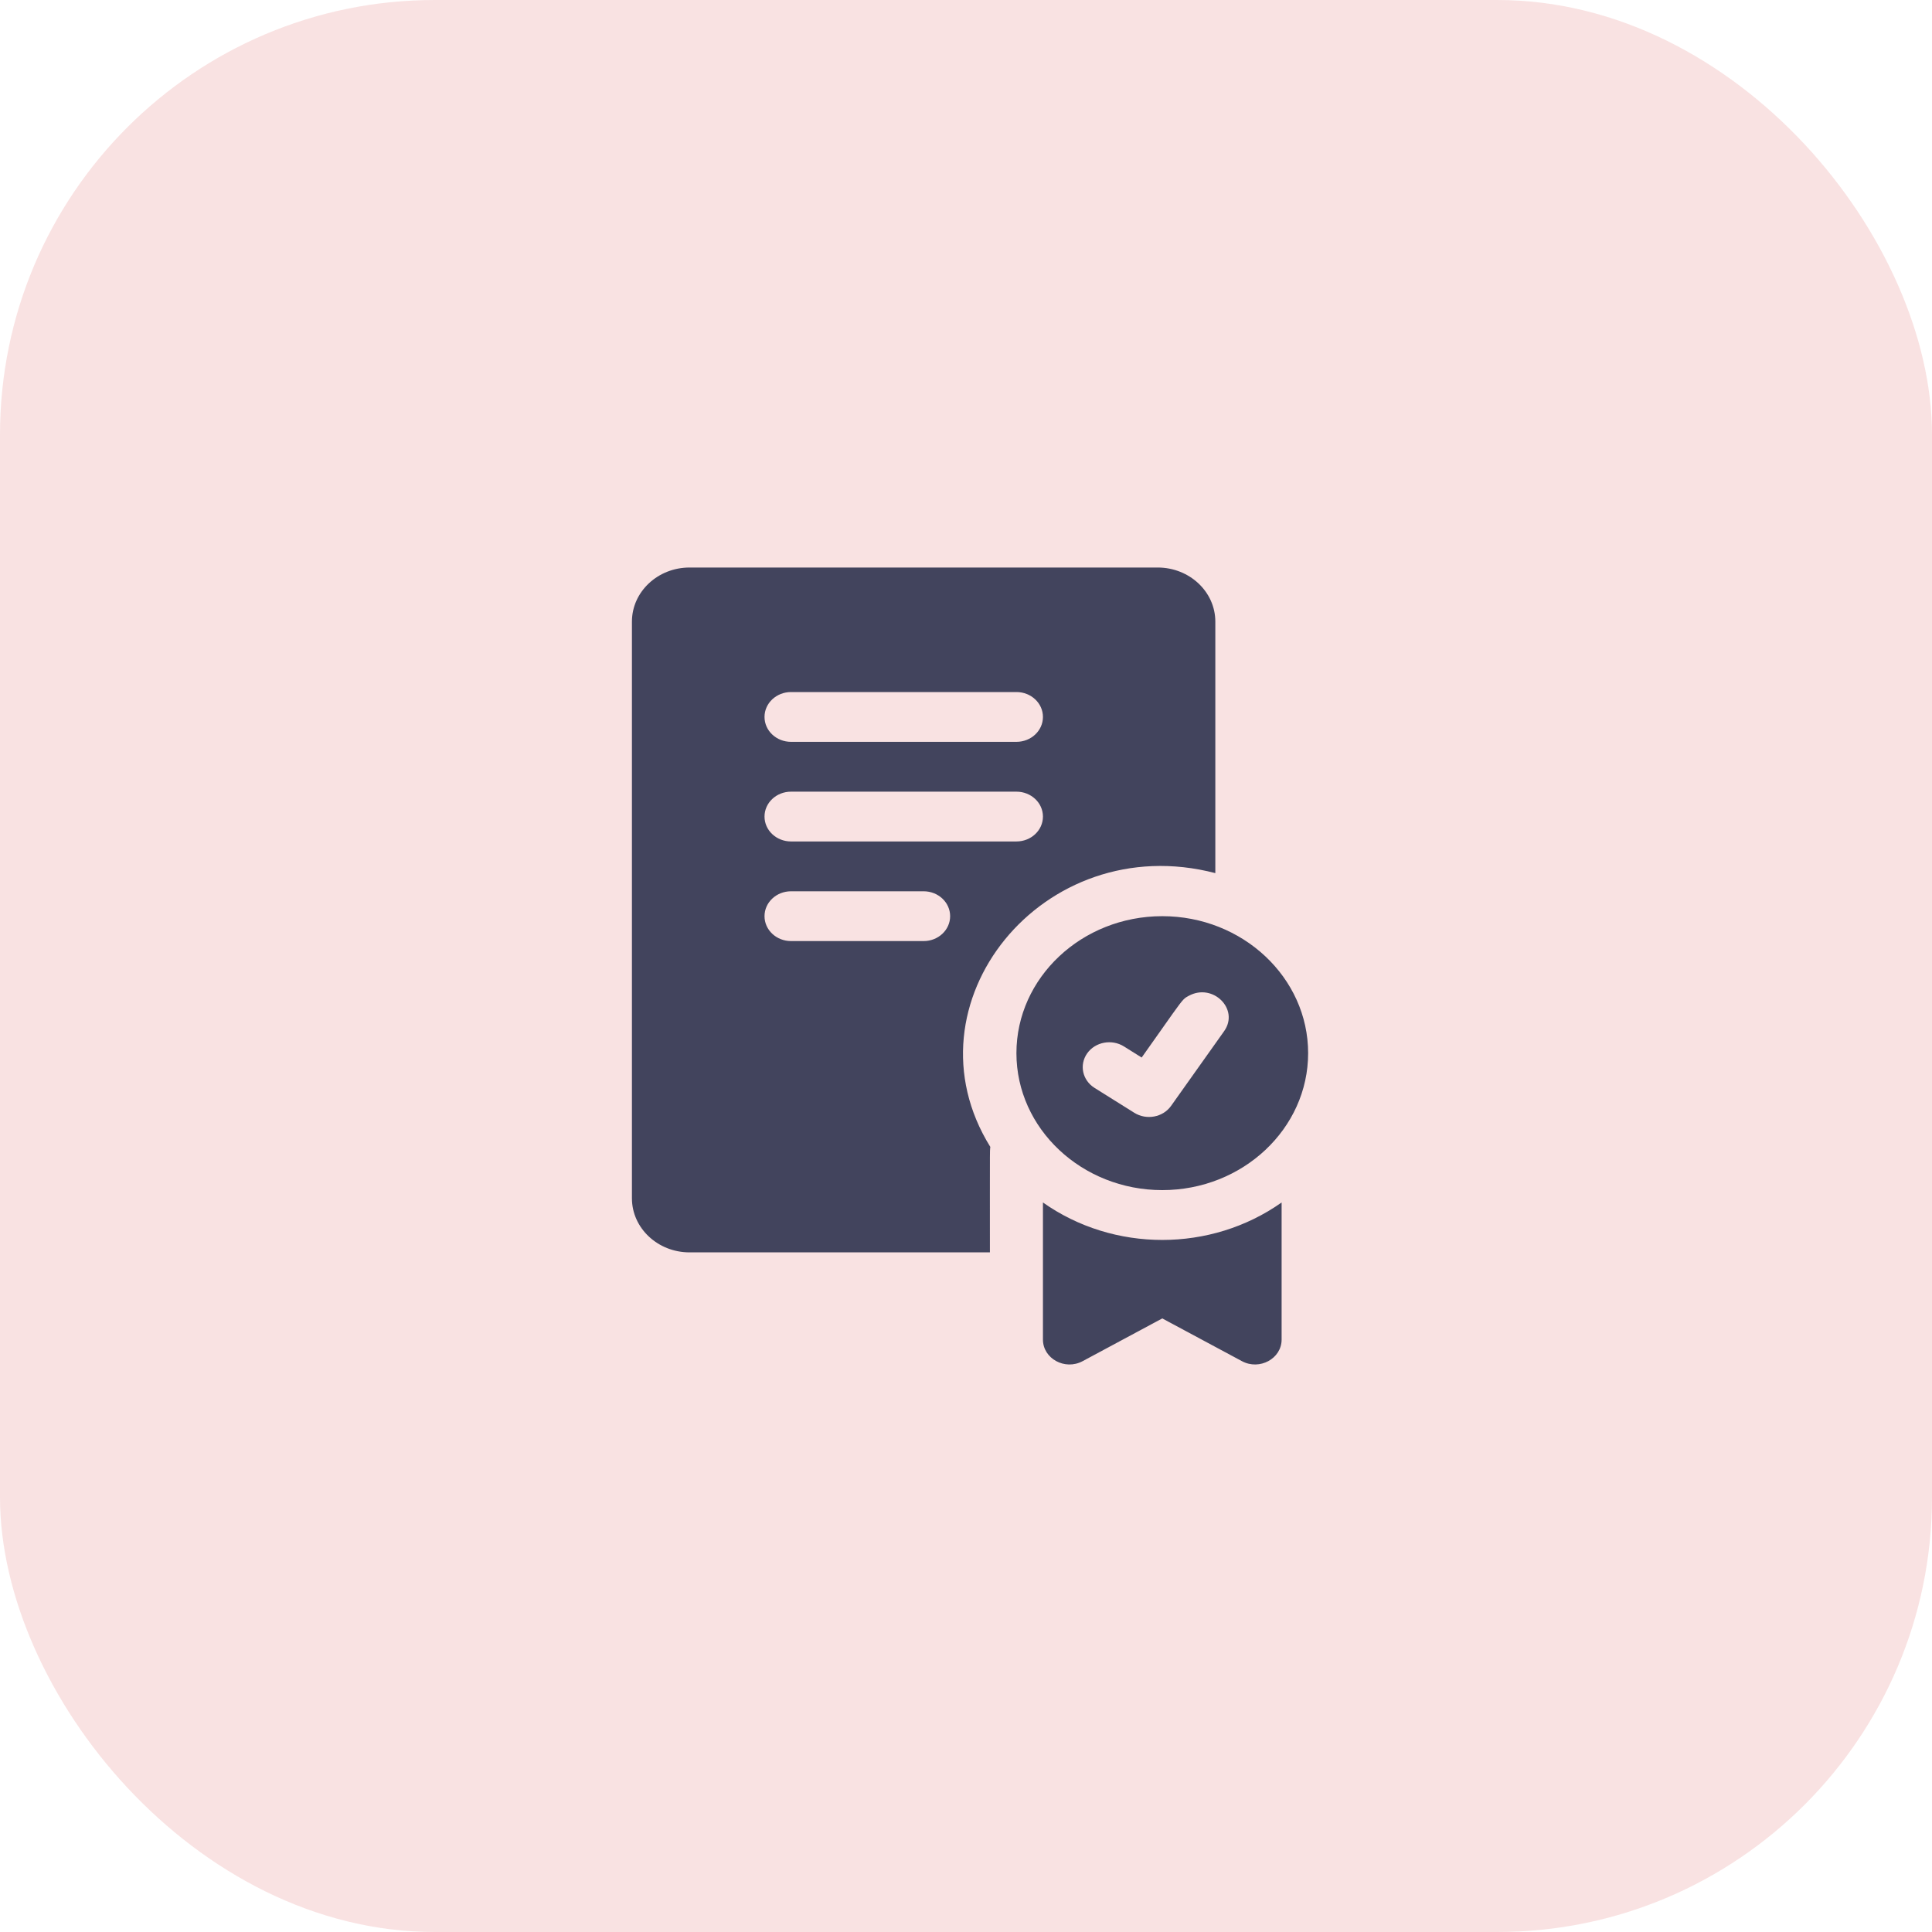 <svg width="80" height="80" viewBox="0 0 80 80" fill="none" xmlns="http://www.w3.org/2000/svg">
<g id="Group 37">
<rect id="Rectangle" width="80" height="80" rx="18" fill="#F9E2E2"/>
<g id="certificate (1)">
<path id="Shape" fill-rule="evenodd" clip-rule="evenodd" d="M50.324 36.154V25.74C50.324 24.505 49.254 23.5 47.939 23.5H28.552C27.237 23.5 26.167 24.505 26.167 25.74V49.619C26.167 50.853 27.237 51.858 28.552 51.858H40.99C40.99 50.825 40.99 50.047 40.989 49.459V49.456V49.456V49.456C40.989 47.757 40.989 47.648 41.001 47.54L41.007 47.491C37.331 41.573 43.185 34.292 50.324 36.154ZM48.127 37.937C44.798 37.937 42.088 40.481 42.088 43.609C42.088 46.736 44.798 49.28 48.127 49.28C51.457 49.28 54.167 46.736 54.167 43.609C54.167 40.481 51.457 37.937 48.127 37.937ZM50.688 42.699L49.152 44.862L48.492 45.792C48.155 46.267 47.472 46.393 46.969 46.078L45.322 45.047C44.818 44.731 44.682 44.091 45.018 43.616C45.354 43.143 46.036 43.015 46.541 43.331L47.274 43.79C47.625 43.295 47.902 42.903 48.123 42.59L48.123 42.589C48.856 41.55 48.969 41.389 49.123 41.291C49.151 41.273 49.181 41.258 49.215 41.239L49.225 41.234C50.226 40.69 51.331 41.792 50.688 42.699ZM43.186 55.468V49.792C46.116 51.862 50.143 51.859 53.069 49.792V55.468C53.069 56.26 52.154 56.755 51.426 56.363L48.127 54.593L44.829 56.363C44.097 56.756 43.186 56.258 43.186 55.468ZM42.088 28.656H32.755C32.148 28.656 31.657 29.117 31.657 29.687C31.657 30.257 32.148 30.718 32.755 30.718H42.088C42.695 30.718 43.186 30.257 43.186 29.687C43.186 29.117 42.695 28.656 42.088 28.656ZM38.245 38.968H32.755C32.148 38.968 31.657 38.507 31.657 37.937C31.657 37.367 32.148 36.906 32.755 36.906H38.245C38.852 36.906 39.343 37.367 39.343 37.937C39.343 38.507 38.852 38.968 38.245 38.968ZM31.657 33.812C31.657 34.382 32.148 34.843 32.755 34.843H42.088C42.695 34.843 43.186 34.382 43.186 33.812C43.186 33.242 42.695 32.781 42.088 32.781H32.755C32.148 32.781 31.657 33.242 31.657 33.812Z" fill="#42445D"/>
</g>
</g>
</svg>
